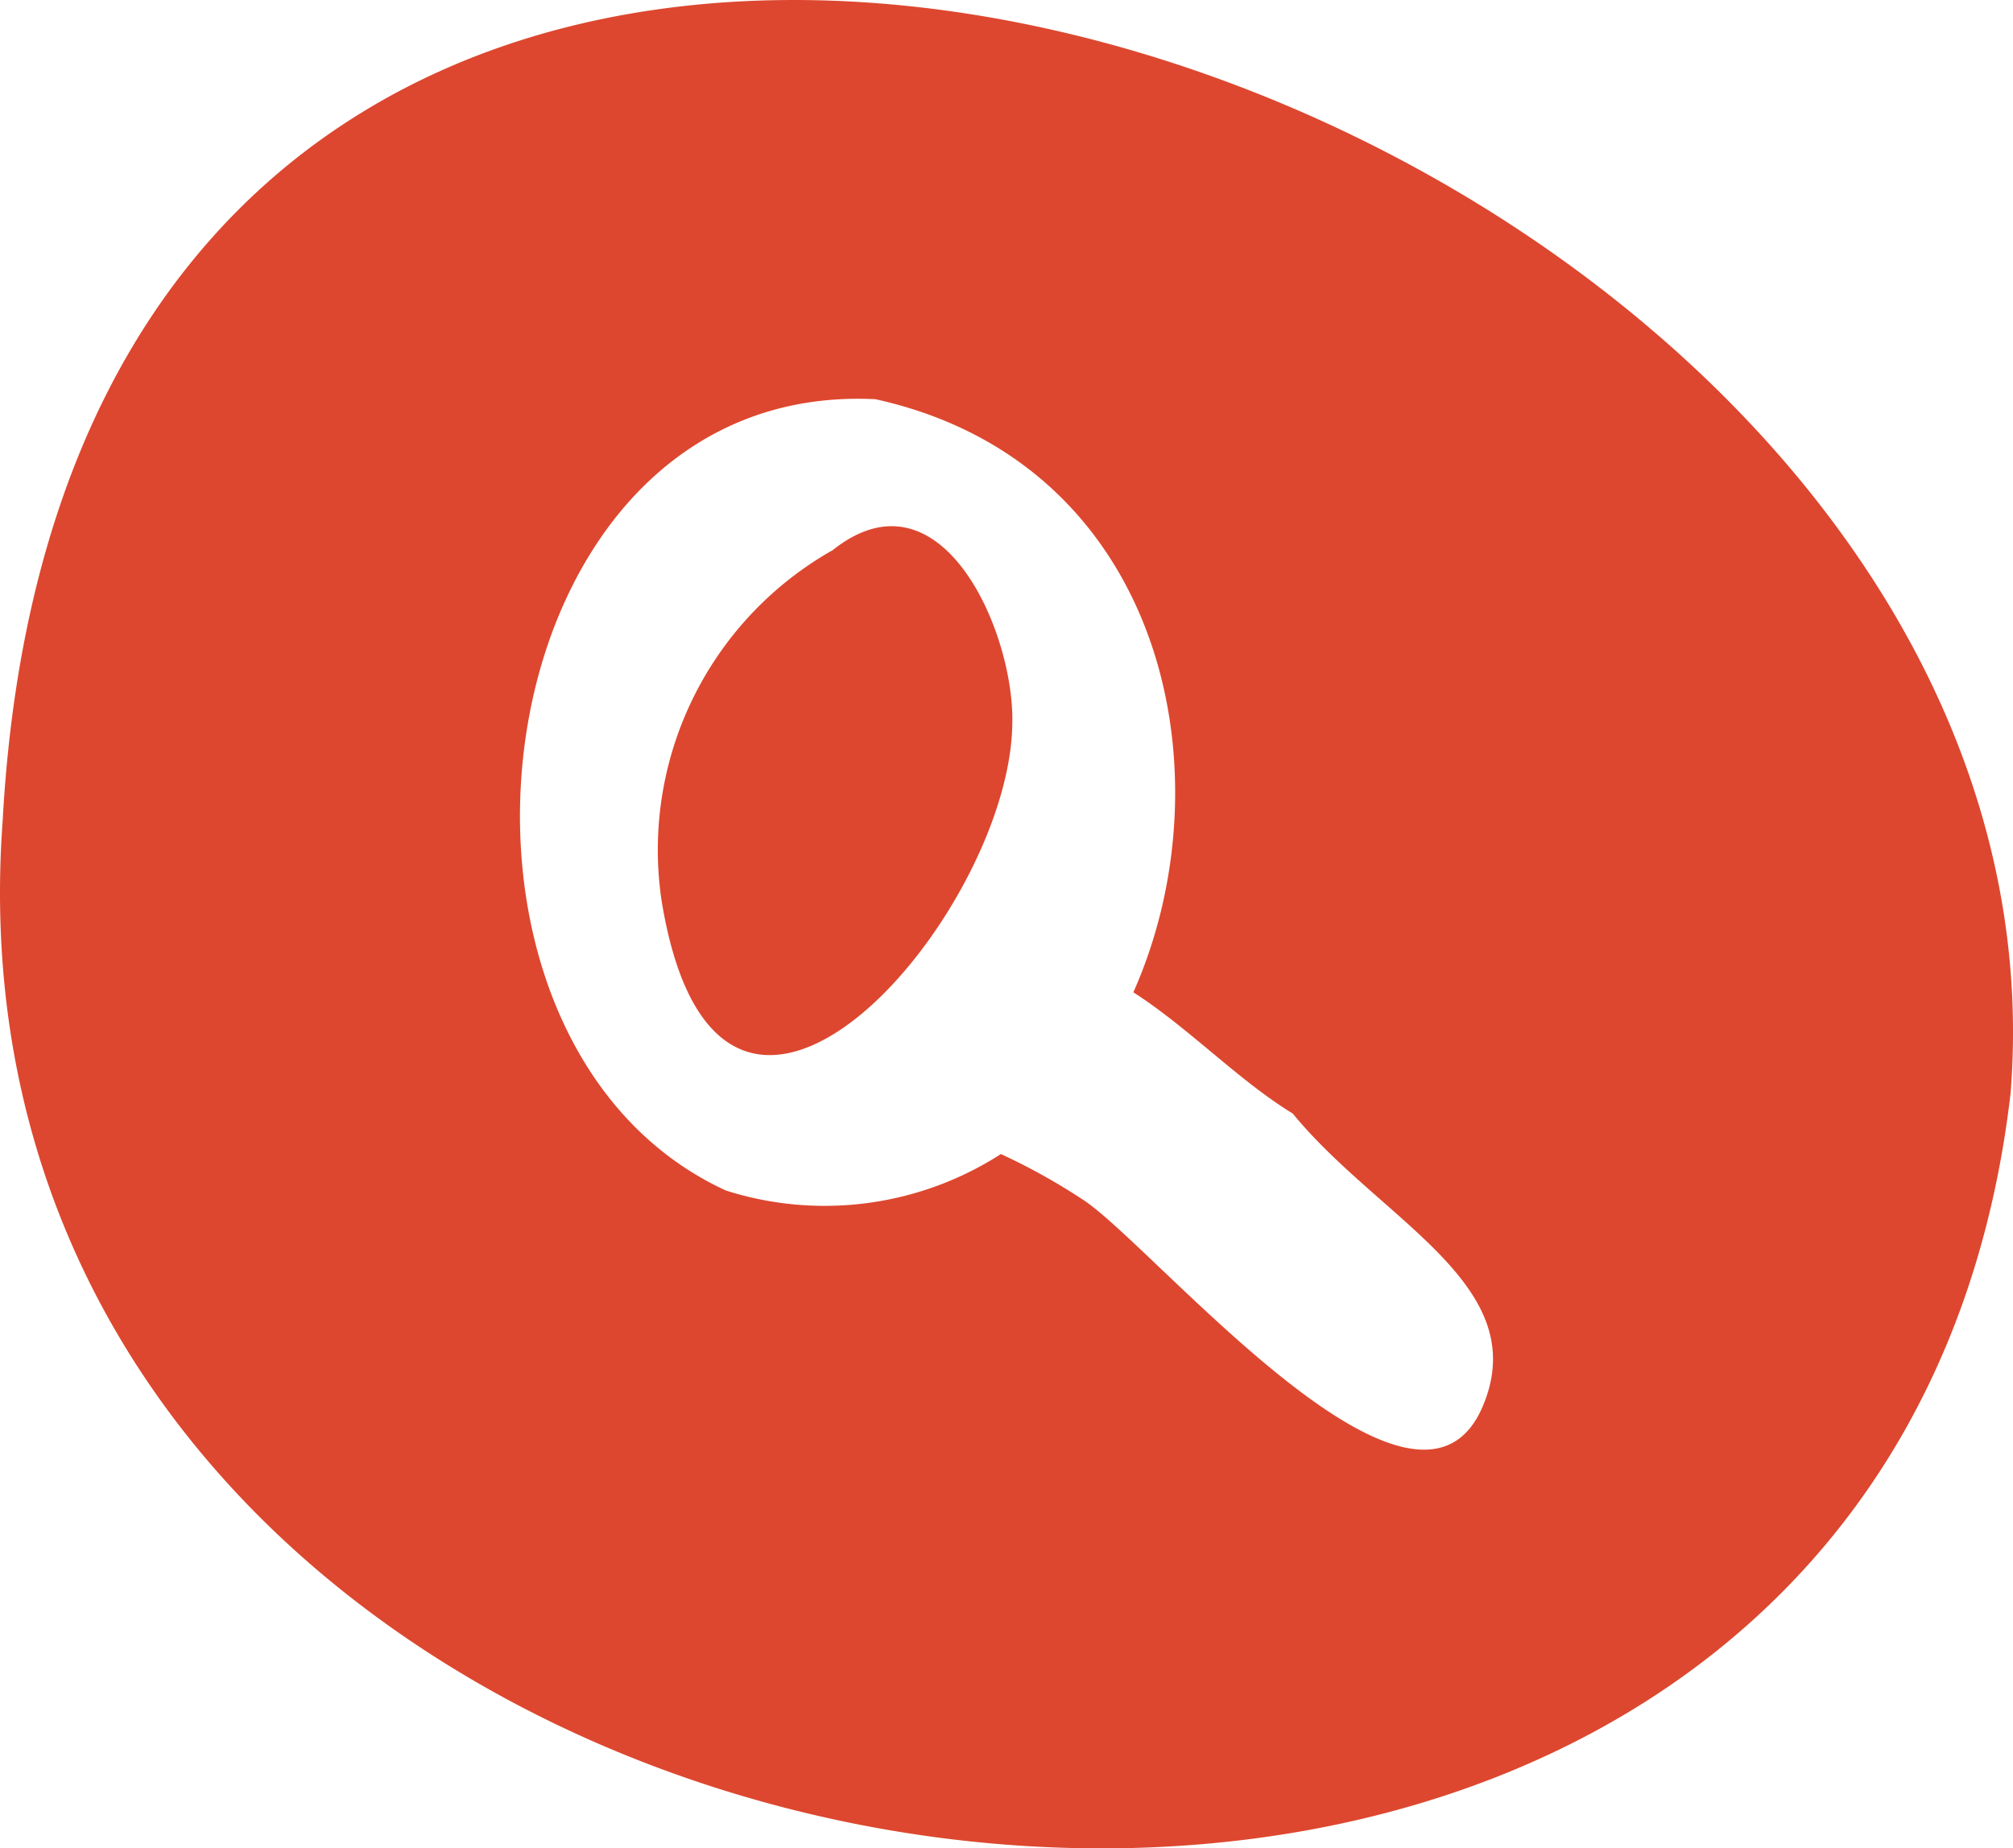 <svg xmlns="http://www.w3.org/2000/svg" width="42.74" height="39.243" viewBox="0 0 42.74 39.243"><defs><style>.a{fill:#dd472f;}</style></defs><g transform="translate(-270.057 -151.32)"><path class="a" d="M287.737,163a7.31,7.31,0,0,0-3.633,7.444h0c1.228,7.5,7.393.336,7.446-3.751C291.606,164.759,290.047,161.162,287.737,163Z"/><path class="a" d="M270.114,168.736c-1.8,24.619,39.711,30.925,42.631,5.8C314.495,152.724,271.786,138.254,270.114,168.736Zm31.43,12.429c-1.4,3.346-6.909-3.3-8.463-4.354a13.3,13.3,0,0,0-1.773-.989,6.916,6.916,0,0,1-5.84.774c-7.022-3.237-5.31-17.224,3.178-16.8,6.155,1.36,7.524,7.992,5.474,12.592,1.151.734,2.25,1.885,3.384,2.573C299.368,177.235,302.618,178.6,301.544,181.165Z"/></g></svg>